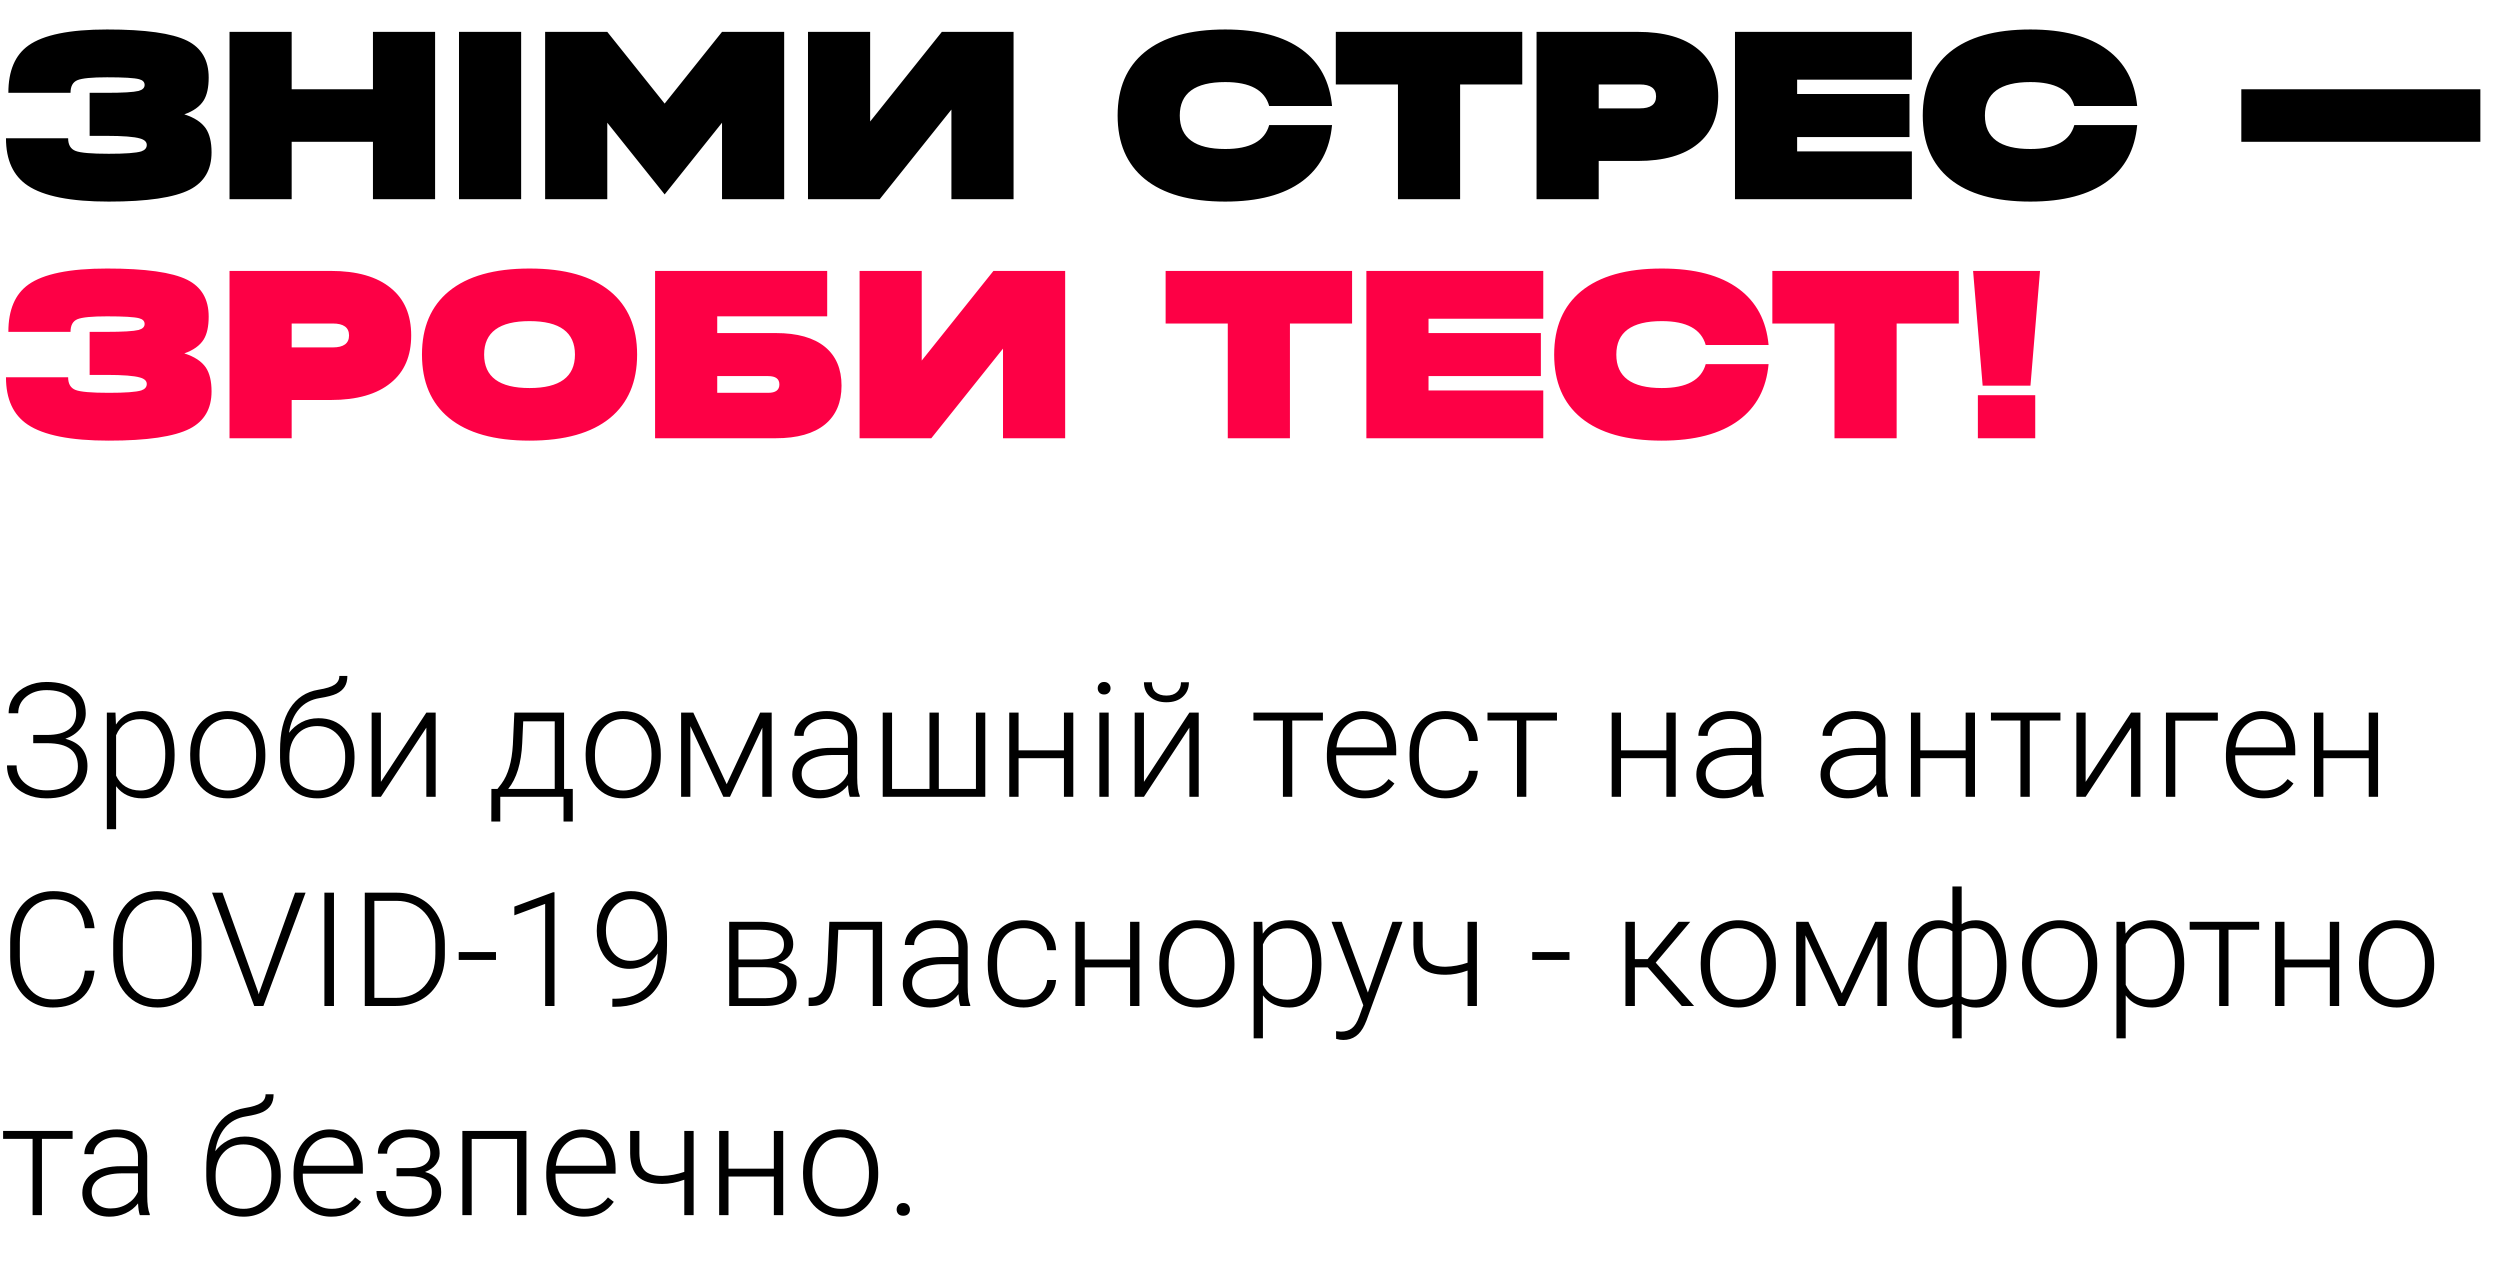 <?xml version="1.0" encoding="UTF-8"?> <svg xmlns="http://www.w3.org/2000/svg" width="251" height="127" viewBox="0 0 251 127" fill="none"> <path d="M18.504 11.48C19.416 11.16 20.064 10.696 20.448 10.088C20.784 9.544 20.952 8.776 20.952 7.784C20.952 6.04 20.232 4.808 18.792 4.088C17.272 3.336 14.592 2.96 10.752 2.96C6.992 2.96 4.36 3.496 2.856 4.568C1.512 5.528 0.84 7.112 0.84 9.32H7.08C7.08 8.664 7.312 8.24 7.776 8.048C8.24 7.856 9.232 7.76 10.752 7.76C12.416 7.76 13.488 7.824 13.968 7.952C14.336 8.048 14.52 8.24 14.52 8.528C14.52 8.816 14.32 9.016 13.92 9.128C13.408 9.256 12.328 9.32 10.68 9.32H9V13.64H10.68C12.344 13.64 13.472 13.728 14.064 13.904C14.512 14.032 14.736 14.248 14.736 14.552C14.736 14.856 14.552 15.072 14.184 15.2C13.656 15.36 12.568 15.44 10.92 15.44C9.176 15.44 8.064 15.344 7.584 15.152C7.088 14.96 6.84 14.536 6.84 13.88H0.6C0.6 16.072 1.328 17.656 2.784 18.632C4.384 19.704 7.096 20.24 10.92 20.24C14.776 20.24 17.488 19.84 19.056 19.04C20.512 18.288 21.24 17.04 21.24 15.296C21.24 14.272 21.048 13.472 20.664 12.896C20.232 12.272 19.512 11.8 18.504 11.48ZM37.444 3.2V8.96H29.284V3.2H23.044V20H29.284V14.24H37.444V20H43.684V3.2H37.444ZM46.083 20H52.323V3.2H46.083V20ZM72.491 3.2L66.731 10.4L60.971 3.2H54.731V20H60.971V12.32L66.731 19.52L72.491 12.32V20H78.731V3.2H72.491ZM94.562 3.2L87.362 12.2V3.2H81.122V20H88.322L95.522 11V20H101.762V3.2H94.562ZM127.425 12.56C126.977 14.16 125.505 14.96 123.009 14.96C119.969 14.96 118.449 13.84 118.449 11.6C118.449 9.36 119.969 8.24 123.009 8.24C125.505 8.24 126.977 9.04 127.425 10.64H133.737C133.513 8.192 132.513 6.312 130.737 5C128.897 3.64 126.321 2.96 123.009 2.96C119.473 2.96 116.777 3.72 114.921 5.24C113.113 6.728 112.209 8.848 112.209 11.6C112.209 14.352 113.113 16.472 114.921 17.96C116.777 19.48 119.473 20.24 123.009 20.24C126.321 20.24 128.897 19.56 130.737 18.2C132.513 16.888 133.513 15.008 133.737 12.56H127.425ZM134.115 3.2V8.48H140.355V20H146.595V8.48H152.835V3.2H134.115ZM160.51 8.48H164.638C165.726 8.48 166.27 8.88 166.27 9.68C166.27 10.48 165.726 10.88 164.638 10.88H160.51V8.48ZM160.51 16.16H164.422C167.062 16.16 169.078 15.584 170.47 14.432C171.83 13.328 172.51 11.744 172.51 9.68C172.51 7.616 171.83 6.032 170.47 4.928C169.078 3.776 167.062 3.2 164.422 3.2H154.27V20H160.51V16.16ZM174.192 3.2V20H191.952V15.2H180.432V13.76H191.712V9.44H180.432V8H191.952V3.2H174.192ZM208.261 12.56C207.813 14.16 206.341 14.96 203.845 14.96C200.805 14.96 199.285 13.84 199.285 11.6C199.285 9.36 200.805 8.24 203.845 8.24C206.341 8.24 207.813 9.04 208.261 10.64H214.573C214.349 8.192 213.349 6.312 211.573 5C209.733 3.64 207.157 2.96 203.845 2.96C200.309 2.96 197.613 3.72 195.757 5.24C193.949 6.728 193.045 8.848 193.045 11.6C193.045 14.352 193.949 16.472 195.757 17.96C197.613 19.48 200.309 20.24 203.845 20.24C207.157 20.24 209.733 19.56 211.573 18.2C213.349 16.888 214.349 15.008 214.573 12.56H208.261ZM225.028 14.24H249.028V8.96H225.028V14.24Z" fill="black"></path> <path d="M18.504 35.48C19.416 35.16 20.064 34.696 20.448 34.088C20.784 33.544 20.952 32.776 20.952 31.784C20.952 30.04 20.232 28.808 18.792 28.088C17.272 27.336 14.592 26.96 10.752 26.96C6.992 26.96 4.36 27.496 2.856 28.568C1.512 29.528 0.84 31.112 0.84 33.32H7.08C7.08 32.664 7.312 32.24 7.776 32.048C8.24 31.856 9.232 31.76 10.752 31.76C12.416 31.76 13.488 31.824 13.968 31.952C14.336 32.048 14.52 32.24 14.52 32.528C14.52 32.816 14.32 33.016 13.92 33.128C13.408 33.256 12.328 33.32 10.68 33.32H9V37.64H10.68C12.344 37.64 13.472 37.728 14.064 37.904C14.512 38.032 14.736 38.248 14.736 38.552C14.736 38.856 14.552 39.072 14.184 39.2C13.656 39.36 12.568 39.44 10.92 39.44C9.176 39.44 8.064 39.344 7.584 39.152C7.088 38.96 6.84 38.536 6.84 37.88H0.6C0.6 40.072 1.328 41.656 2.784 42.632C4.384 43.704 7.096 44.24 10.92 44.24C14.776 44.24 17.488 43.84 19.056 43.04C20.512 42.288 21.24 41.04 21.24 39.296C21.24 38.272 21.048 37.472 20.664 36.896C20.232 36.272 19.512 35.8 18.504 35.48ZM29.284 32.48H33.412C34.5 32.48 35.044 32.88 35.044 33.68C35.044 34.48 34.5 34.88 33.412 34.88H29.284V32.48ZM29.284 40.16H33.196C35.836 40.16 37.852 39.584 39.244 38.432C40.604 37.328 41.284 35.744 41.284 33.68C41.284 31.616 40.604 30.032 39.244 28.928C37.852 27.776 35.836 27.2 33.196 27.2H23.044V44H29.284V40.16ZM53.166 38.96C50.126 38.96 48.606 37.84 48.606 35.6C48.606 33.36 50.126 32.24 53.166 32.24C56.206 32.24 57.726 33.36 57.726 35.6C57.726 37.84 56.206 38.96 53.166 38.96ZM53.166 26.96C49.63 26.96 46.934 27.72 45.078 29.24C43.27 30.728 42.366 32.848 42.366 35.6C42.366 38.352 43.27 40.472 45.078 41.96C46.934 43.48 49.63 44.24 53.166 44.24C56.702 44.24 59.398 43.48 61.254 41.96C63.062 40.472 63.966 38.352 63.966 35.6C63.966 32.848 63.062 30.728 61.254 29.24C59.398 27.72 56.702 26.96 53.166 26.96ZM72.01 39.44V37.76H77.122C77.874 37.76 78.25 38.04 78.25 38.6C78.25 39.16 77.874 39.44 77.122 39.44H72.01ZM72.01 33.44V31.76H83.05V27.2H65.77V44H77.89C80.05 44 81.698 43.536 82.834 42.608C83.938 41.696 84.49 40.4 84.49 38.72C84.49 37.04 83.938 35.744 82.834 34.832C81.698 33.904 80.05 33.44 77.89 33.44H72.01ZM99.742 27.2L92.542 36.2V27.2H86.302V44H93.502L100.702 35V44H106.942V27.2H99.742ZM117.029 27.2V32.48H123.269V44H129.509V32.48H135.749V27.2H117.029ZM137.184 27.2V44H154.944V39.2H143.424V37.76H154.704V33.44H143.424V32H154.944V27.2H137.184ZM171.254 36.56C170.806 38.16 169.334 38.96 166.838 38.96C163.798 38.96 162.278 37.84 162.278 35.6C162.278 33.36 163.798 32.24 166.838 32.24C169.334 32.24 170.806 33.04 171.254 34.64H177.566C177.342 32.192 176.342 30.312 174.566 29C172.726 27.64 170.15 26.96 166.838 26.96C163.302 26.96 160.606 27.72 158.75 29.24C156.942 30.728 156.038 32.848 156.038 35.6C156.038 38.352 156.942 40.472 158.75 41.96C160.606 43.48 163.302 44.24 166.838 44.24C170.15 44.24 172.726 43.56 174.566 42.2C176.342 40.888 177.342 39.008 177.566 36.56H171.254ZM177.943 27.2V32.48H184.183V44H190.423V32.48H196.663V27.2H177.943ZM198.098 27.2L199.058 38.72H203.858L204.818 27.2H198.098ZM198.578 44H204.338V39.68H198.578V44Z" fill="#FD0045"></path> <path d="M7.648 71.594C7.648 70.88 7.391 70.318 6.875 69.906C6.359 69.495 5.625 69.289 4.672 69.289C3.849 69.289 3.169 69.508 2.633 69.945C2.096 70.383 1.828 70.938 1.828 71.609H0.867C0.867 71.005 1.031 70.466 1.359 69.992C1.688 69.513 2.146 69.141 2.734 68.875C3.328 68.604 3.974 68.469 4.672 68.469C5.901 68.469 6.865 68.742 7.562 69.289C8.26 69.836 8.609 70.612 8.609 71.617C8.609 72.195 8.424 72.711 8.055 73.164C7.685 73.617 7.188 73.953 6.562 74.172C8.042 74.568 8.781 75.482 8.781 76.914C8.781 77.898 8.409 78.685 7.664 79.273C6.924 79.862 5.927 80.156 4.672 80.156C3.911 80.156 3.219 80.013 2.594 79.727C1.969 79.435 1.497 79.044 1.18 78.555C0.862 78.06 0.703 77.49 0.703 76.844H1.664C1.664 77.573 1.948 78.174 2.516 78.648C3.083 79.117 3.802 79.352 4.672 79.352C5.656 79.352 6.427 79.135 6.984 78.703C7.542 78.266 7.82 77.68 7.82 76.945C7.82 76.169 7.573 75.591 7.078 75.211C6.583 74.826 5.82 74.628 4.789 74.617H3.336V73.789H4.742C5.69 73.784 6.411 73.599 6.906 73.234C7.401 72.865 7.648 72.318 7.648 71.594ZM17.531 75.859C17.531 77.177 17.24 78.224 16.656 79C16.073 79.771 15.292 80.156 14.312 80.156C13.156 80.156 12.271 79.75 11.656 78.938V83.25H10.727V71.547H11.594L11.641 72.742C12.25 71.841 13.133 71.391 14.289 71.391C15.3 71.391 16.091 71.773 16.664 72.539C17.242 73.305 17.531 74.367 17.531 75.727V75.859ZM16.594 75.695C16.594 74.617 16.372 73.766 15.93 73.141C15.487 72.516 14.87 72.203 14.078 72.203C13.505 72.203 13.013 72.341 12.602 72.617C12.19 72.893 11.875 73.294 11.656 73.82V77.875C11.88 78.359 12.2 78.729 12.617 78.984C13.034 79.24 13.526 79.367 14.094 79.367C14.88 79.367 15.492 79.055 15.93 78.43C16.372 77.799 16.594 76.888 16.594 75.695ZM19.094 75.648C19.094 74.836 19.25 74.104 19.562 73.453C19.88 72.802 20.326 72.297 20.898 71.938C21.477 71.573 22.13 71.391 22.859 71.391C23.984 71.391 24.896 71.787 25.594 72.578C26.292 73.365 26.641 74.409 26.641 75.711V75.906C26.641 76.724 26.482 77.461 26.164 78.117C25.852 78.768 25.409 79.271 24.836 79.625C24.263 79.979 23.609 80.156 22.875 80.156C21.755 80.156 20.844 79.763 20.141 78.977C19.443 78.185 19.094 77.138 19.094 75.836V75.648ZM20.031 75.906C20.031 76.917 20.292 77.747 20.812 78.398C21.338 79.044 22.026 79.367 22.875 79.367C23.719 79.367 24.401 79.044 24.922 78.398C25.448 77.747 25.711 76.891 25.711 75.828V75.648C25.711 75.003 25.591 74.412 25.352 73.875C25.112 73.338 24.776 72.924 24.344 72.633C23.912 72.336 23.417 72.188 22.859 72.188C22.026 72.188 21.346 72.516 20.82 73.172C20.294 73.823 20.031 74.677 20.031 75.734V75.906ZM31.984 72.109C33.057 72.109 33.927 72.461 34.594 73.164C35.26 73.862 35.594 74.789 35.594 75.945V76.148C35.594 76.914 35.44 77.604 35.133 78.219C34.831 78.828 34.393 79.305 33.82 79.648C33.253 79.987 32.599 80.156 31.859 80.156C30.745 80.156 29.841 79.787 29.148 79.047C28.461 78.302 28.117 77.31 28.117 76.07V75.32C28.117 73.57 28.451 72.172 29.117 71.125C29.784 70.078 30.732 69.453 31.961 69.25C32.737 69.125 33.281 68.956 33.594 68.742C33.911 68.529 34.07 68.237 34.07 67.867H34.875C34.875 68.305 34.784 68.667 34.602 68.953C34.419 69.24 34.146 69.471 33.781 69.648C33.417 69.82 32.859 69.966 32.109 70.086C31.25 70.221 30.557 70.588 30.031 71.188C29.51 71.781 29.172 72.578 29.016 73.578C29.349 73.141 29.766 72.787 30.266 72.516C30.771 72.245 31.344 72.109 31.984 72.109ZM29.055 75.953V76.148C29.055 77.102 29.312 77.878 29.828 78.477C30.344 79.07 31.021 79.367 31.859 79.367C32.703 79.367 33.38 79.068 33.891 78.469C34.401 77.865 34.656 77.073 34.656 76.094V75.891C34.656 75.01 34.396 74.292 33.875 73.734C33.359 73.177 32.682 72.898 31.844 72.898C31.005 72.898 30.331 73.182 29.82 73.75C29.31 74.312 29.055 75.047 29.055 75.953ZM42.805 71.547H43.742V80H42.805V73.055L38.242 80H37.312V71.547H38.242V78.5L42.805 71.547ZM49.945 79.211L50.359 78.672C51.016 77.781 51.393 76.479 51.492 74.766L51.641 71.547H56.633V79.211H57.508V82.484H56.578V80H50.227V82.484H49.328L49.336 79.211H49.945ZM51.023 79.211H55.695V72.422H52.531L52.43 74.617C52.336 76.633 51.867 78.164 51.023 79.211ZM58.797 75.648C58.797 74.836 58.953 74.104 59.266 73.453C59.583 72.802 60.029 72.297 60.602 71.938C61.18 71.573 61.833 71.391 62.562 71.391C63.688 71.391 64.599 71.787 65.297 72.578C65.995 73.365 66.344 74.409 66.344 75.711V75.906C66.344 76.724 66.185 77.461 65.867 78.117C65.555 78.768 65.112 79.271 64.539 79.625C63.966 79.979 63.312 80.156 62.578 80.156C61.458 80.156 60.547 79.763 59.844 78.977C59.146 78.185 58.797 77.138 58.797 75.836V75.648ZM59.734 75.906C59.734 76.917 59.995 77.747 60.516 78.398C61.042 79.044 61.729 79.367 62.578 79.367C63.422 79.367 64.104 79.044 64.625 78.398C65.151 77.747 65.414 76.891 65.414 75.828V75.648C65.414 75.003 65.294 74.412 65.055 73.875C64.815 73.338 64.479 72.924 64.047 72.633C63.615 72.336 63.12 72.188 62.562 72.188C61.729 72.188 61.05 72.516 60.523 73.172C59.997 73.823 59.734 74.677 59.734 75.734V75.906ZM72.961 78.734L76.32 71.547H77.477V80H76.539V73.062L73.289 80H72.625L69.312 72.906V80H68.383V71.547H69.609L72.961 78.734ZM85.32 80C85.227 79.734 85.167 79.341 85.141 78.82C84.812 79.247 84.393 79.578 83.883 79.812C83.378 80.042 82.841 80.156 82.273 80.156C81.461 80.156 80.802 79.93 80.297 79.477C79.797 79.023 79.547 78.451 79.547 77.758C79.547 76.935 79.888 76.284 80.57 75.805C81.258 75.326 82.213 75.086 83.438 75.086H85.133V74.125C85.133 73.521 84.945 73.047 84.57 72.703C84.201 72.354 83.659 72.18 82.945 72.18C82.294 72.18 81.755 72.346 81.328 72.68C80.901 73.013 80.688 73.414 80.688 73.883L79.75 73.875C79.75 73.203 80.062 72.622 80.688 72.133C81.312 71.638 82.081 71.391 82.992 71.391C83.935 71.391 84.677 71.628 85.219 72.102C85.766 72.57 86.047 73.227 86.062 74.07V78.07C86.062 78.888 86.148 79.5 86.32 79.906V80H85.32ZM82.383 79.328C83.008 79.328 83.565 79.177 84.055 78.875C84.549 78.573 84.909 78.169 85.133 77.664V75.805H83.461C82.529 75.815 81.799 75.987 81.273 76.32C80.747 76.648 80.484 77.102 80.484 77.68C80.484 78.154 80.659 78.547 81.008 78.859C81.362 79.172 81.82 79.328 82.383 79.328ZM89.562 71.547V79.211H93.32V71.547H94.258V79.211H97.984V71.547H98.922V80H88.625V71.547H89.562ZM107.758 80H106.82V76.125H102.266V80H101.328V71.547H102.266V75.336H106.82V71.547H107.758V80ZM111.312 80H110.375V71.547H111.312V80ZM110.211 69.102C110.211 68.924 110.268 68.776 110.383 68.656C110.497 68.531 110.654 68.469 110.852 68.469C111.049 68.469 111.206 68.531 111.32 68.656C111.44 68.776 111.5 68.924 111.5 69.102C111.5 69.279 111.44 69.427 111.32 69.547C111.206 69.667 111.049 69.727 110.852 69.727C110.654 69.727 110.497 69.667 110.383 69.547C110.268 69.427 110.211 69.279 110.211 69.102ZM119.414 71.547H120.352V80H119.414V73.055L114.852 80H113.922V71.547H114.852V78.5L119.414 71.547ZM119.367 68.5C119.367 69.099 119.161 69.583 118.75 69.953C118.344 70.323 117.797 70.508 117.109 70.508C116.432 70.508 115.885 70.326 115.469 69.961C115.057 69.591 114.852 69.104 114.852 68.5H115.648C115.648 68.932 115.776 69.263 116.031 69.492C116.292 69.721 116.651 69.836 117.109 69.836C117.568 69.836 117.924 69.716 118.18 69.477C118.44 69.237 118.57 68.912 118.57 68.5H119.367ZM132.82 72.344H129.742V80H128.805V72.344H125.844V71.547H132.82V72.344ZM137.008 80.156C136.289 80.156 135.638 79.979 135.055 79.625C134.477 79.271 134.026 78.779 133.703 78.148C133.38 77.513 133.219 76.802 133.219 76.016V75.68C133.219 74.867 133.375 74.135 133.688 73.484C134.005 72.833 134.445 72.323 135.008 71.953C135.57 71.578 136.18 71.391 136.836 71.391C137.862 71.391 138.674 71.742 139.273 72.445C139.878 73.143 140.18 74.099 140.18 75.312V75.836H134.148V76.016C134.148 76.974 134.422 77.773 134.969 78.414C135.521 79.049 136.214 79.367 137.047 79.367C137.547 79.367 137.987 79.276 138.367 79.094C138.753 78.912 139.102 78.62 139.414 78.219L140 78.664C139.312 79.659 138.315 80.156 137.008 80.156ZM136.836 72.188C136.133 72.188 135.539 72.445 135.055 72.961C134.576 73.477 134.284 74.169 134.18 75.039H139.25V74.938C139.224 74.125 138.992 73.463 138.555 72.953C138.117 72.443 137.544 72.188 136.836 72.188ZM145.125 79.367C145.776 79.367 146.32 79.185 146.758 78.82C147.201 78.451 147.44 77.974 147.477 77.391H148.375C148.349 77.906 148.188 78.378 147.891 78.805C147.594 79.227 147.198 79.557 146.703 79.797C146.214 80.037 145.688 80.156 145.125 80.156C144.016 80.156 143.135 79.771 142.484 79C141.839 78.229 141.516 77.193 141.516 75.891V75.609C141.516 74.776 141.661 74.039 141.953 73.398C142.245 72.758 142.661 72.263 143.203 71.914C143.75 71.565 144.388 71.391 145.117 71.391C146.044 71.391 146.807 71.667 147.406 72.219C148.01 72.771 148.333 73.497 148.375 74.398H147.477C147.435 73.737 147.195 73.203 146.758 72.797C146.326 72.391 145.779 72.188 145.117 72.188C144.273 72.188 143.617 72.492 143.148 73.102C142.685 73.711 142.453 74.565 142.453 75.664V75.938C142.453 77.016 142.685 77.857 143.148 78.461C143.617 79.065 144.276 79.367 145.125 79.367ZM156.32 72.344H153.242V80H152.305V72.344H149.344V71.547H156.32V72.344ZM168.242 80H167.305V76.125H162.75V80H161.812V71.547H162.75V75.336H167.305V71.547H168.242V80ZM176.086 80C175.992 79.734 175.932 79.341 175.906 78.82C175.578 79.247 175.159 79.578 174.648 79.812C174.143 80.042 173.607 80.156 173.039 80.156C172.227 80.156 171.568 79.93 171.062 79.477C170.562 79.023 170.312 78.451 170.312 77.758C170.312 76.935 170.654 76.284 171.336 75.805C172.023 75.326 172.979 75.086 174.203 75.086H175.898V74.125C175.898 73.521 175.711 73.047 175.336 72.703C174.966 72.354 174.424 72.18 173.711 72.18C173.06 72.18 172.521 72.346 172.094 72.68C171.667 73.013 171.453 73.414 171.453 73.883L170.516 73.875C170.516 73.203 170.828 72.622 171.453 72.133C172.078 71.638 172.846 71.391 173.758 71.391C174.701 71.391 175.443 71.628 175.984 72.102C176.531 72.57 176.812 73.227 176.828 74.07V78.07C176.828 78.888 176.914 79.5 177.086 79.906V80H176.086ZM173.148 79.328C173.773 79.328 174.331 79.177 174.82 78.875C175.315 78.573 175.674 78.169 175.898 77.664V75.805H174.227C173.294 75.815 172.565 75.987 172.039 76.32C171.513 76.648 171.25 77.102 171.25 77.68C171.25 78.154 171.424 78.547 171.773 78.859C172.128 79.172 172.586 79.328 173.148 79.328ZM188.555 80C188.461 79.734 188.401 79.341 188.375 78.82C188.047 79.247 187.628 79.578 187.117 79.812C186.612 80.042 186.076 80.156 185.508 80.156C184.695 80.156 184.036 79.93 183.531 79.477C183.031 79.023 182.781 78.451 182.781 77.758C182.781 76.935 183.122 76.284 183.805 75.805C184.492 75.326 185.448 75.086 186.672 75.086H188.367V74.125C188.367 73.521 188.18 73.047 187.805 72.703C187.435 72.354 186.893 72.18 186.18 72.18C185.529 72.18 184.99 72.346 184.562 72.68C184.135 73.013 183.922 73.414 183.922 73.883L182.984 73.875C182.984 73.203 183.297 72.622 183.922 72.133C184.547 71.638 185.315 71.391 186.227 71.391C187.169 71.391 187.911 71.628 188.453 72.102C189 72.57 189.281 73.227 189.297 74.07V78.07C189.297 78.888 189.383 79.5 189.555 79.906V80H188.555ZM185.617 79.328C186.242 79.328 186.799 79.177 187.289 78.875C187.784 78.573 188.143 78.169 188.367 77.664V75.805H186.695C185.763 75.815 185.034 75.987 184.508 76.32C183.982 76.648 183.719 77.102 183.719 77.68C183.719 78.154 183.893 78.547 184.242 78.859C184.596 79.172 185.055 79.328 185.617 79.328ZM198.289 80H197.352V76.125H192.797V80H191.859V71.547H192.797V75.336H197.352V71.547H198.289V80ZM206.867 72.344H203.789V80H202.852V72.344H199.891V71.547H206.867V72.344ZM213.961 71.547H214.898V80H213.961V73.055L209.398 80H208.469V71.547H209.398V78.5L213.961 71.547ZM222.672 72.352H218.398V80H217.461V71.547H222.672V72.352ZM227.273 80.156C226.555 80.156 225.904 79.979 225.32 79.625C224.742 79.271 224.292 78.779 223.969 78.148C223.646 77.513 223.484 76.802 223.484 76.016V75.68C223.484 74.867 223.641 74.135 223.953 73.484C224.271 72.833 224.711 72.323 225.273 71.953C225.836 71.578 226.445 71.391 227.102 71.391C228.128 71.391 228.94 71.742 229.539 72.445C230.143 73.143 230.445 74.099 230.445 75.312V75.836H224.414V76.016C224.414 76.974 224.688 77.773 225.234 78.414C225.786 79.049 226.479 79.367 227.312 79.367C227.812 79.367 228.253 79.276 228.633 79.094C229.018 78.912 229.367 78.62 229.68 78.219L230.266 78.664C229.578 79.659 228.581 80.156 227.273 80.156ZM227.102 72.188C226.398 72.188 225.805 72.445 225.32 72.961C224.841 73.477 224.549 74.169 224.445 75.039H229.516V74.938C229.49 74.125 229.258 73.463 228.82 72.953C228.383 72.443 227.81 72.188 227.102 72.188ZM238.758 80H237.82V76.125H233.266V80H232.328V71.547H233.266V75.336H237.82V71.547H238.758V80ZM9.492 97.453C9.362 98.651 8.932 99.568 8.203 100.203C7.479 100.839 6.513 101.156 5.305 101.156C4.461 101.156 3.714 100.945 3.062 100.523C2.417 100.102 1.917 99.505 1.562 98.734C1.208 97.958 1.029 97.073 1.023 96.078V94.602C1.023 93.591 1.201 92.695 1.555 91.914C1.909 91.133 2.417 90.531 3.078 90.109C3.745 89.682 4.51 89.469 5.375 89.469C6.594 89.469 7.555 89.799 8.258 90.461C8.966 91.117 9.378 92.026 9.492 93.188H8.523C8.284 91.255 7.234 90.289 5.375 90.289C4.344 90.289 3.521 90.674 2.906 91.445C2.297 92.216 1.992 93.281 1.992 94.641V96.031C1.992 97.344 2.289 98.391 2.883 99.172C3.482 99.953 4.289 100.344 5.305 100.344C6.31 100.344 7.068 100.104 7.578 99.625C8.089 99.141 8.404 98.417 8.523 97.453H9.492ZM20.234 95.93C20.234 96.977 20.052 97.896 19.688 98.688C19.328 99.479 18.812 100.089 18.141 100.516C17.469 100.943 16.693 101.156 15.812 101.156C14.484 101.156 13.412 100.682 12.594 99.734C11.776 98.781 11.367 97.497 11.367 95.883V94.711C11.367 93.674 11.55 92.758 11.914 91.961C12.284 91.159 12.805 90.544 13.477 90.117C14.148 89.685 14.922 89.469 15.797 89.469C16.672 89.469 17.443 89.68 18.109 90.102C18.781 90.523 19.299 91.12 19.664 91.891C20.029 92.662 20.219 93.555 20.234 94.57V95.93ZM19.273 94.695C19.273 93.326 18.963 92.253 18.344 91.477C17.724 90.701 16.875 90.312 15.797 90.312C14.74 90.312 13.896 90.703 13.266 91.484C12.641 92.26 12.328 93.346 12.328 94.742V95.93C12.328 97.279 12.641 98.349 13.266 99.141C13.891 99.927 14.74 100.32 15.812 100.32C16.901 100.32 17.75 99.932 18.359 99.156C18.969 98.375 19.273 97.289 19.273 95.898V94.695ZM25.914 99.594L25.977 99.836L26.047 99.594L29.625 89.625H30.68L26.445 101H25.523L21.289 89.625H22.336L25.914 99.594ZM33.531 101H32.57V89.625H33.531V101ZM36.625 101V89.625H39.805C40.737 89.625 41.573 89.838 42.312 90.266C43.052 90.688 43.628 91.294 44.039 92.086C44.456 92.878 44.664 93.779 44.664 94.789V95.836C44.664 96.852 44.458 97.753 44.047 98.539C43.635 99.326 43.055 99.932 42.305 100.359C41.56 100.786 40.703 101 39.734 101H36.625ZM37.586 90.445V100.188H39.742C40.94 100.188 41.901 99.792 42.625 99C43.349 98.203 43.711 97.128 43.711 95.773V94.773C43.711 93.466 43.354 92.419 42.641 91.633C41.927 90.846 40.987 90.451 39.82 90.445H37.586ZM49.797 96.375H46.055V95.586H49.797V96.375ZM55.672 101H54.734V90.75L51.641 91.898V91.023L55.516 89.586H55.672V101ZM66.031 95.734C65.698 96.224 65.284 96.604 64.789 96.875C64.294 97.141 63.758 97.273 63.18 97.273C62.534 97.273 61.964 97.107 61.469 96.773C60.974 96.44 60.591 95.979 60.32 95.391C60.05 94.802 59.914 94.159 59.914 93.461C59.914 92.711 60.057 92.029 60.344 91.414C60.635 90.799 61.039 90.323 61.555 89.984C62.075 89.641 62.675 89.469 63.352 89.469C64.492 89.469 65.38 89.87 66.016 90.672C66.651 91.469 66.969 92.602 66.969 94.07V94.914C66.969 96.966 66.531 98.508 65.656 99.539C64.781 100.57 63.445 101.086 61.648 101.086H61.477L61.484 100.273H61.812C63.172 100.253 64.206 99.867 64.914 99.117C65.622 98.367 65.995 97.24 66.031 95.734ZM63.297 96.469C63.922 96.469 64.482 96.284 64.977 95.914C65.477 95.539 65.831 95.055 66.039 94.461V93.922C66.039 92.766 65.797 91.87 65.312 91.234C64.833 90.594 64.185 90.273 63.367 90.273C62.628 90.273 62.021 90.573 61.547 91.172C61.073 91.766 60.836 92.516 60.836 93.422C60.836 94.292 61.062 95.018 61.516 95.602C61.974 96.18 62.568 96.469 63.297 96.469ZM73.211 101V92.547H76.312C77.385 92.547 78.208 92.74 78.781 93.125C79.354 93.505 79.641 94.065 79.641 94.805C79.641 95.227 79.513 95.604 79.258 95.938C79.003 96.266 78.63 96.505 78.141 96.656C78.693 96.76 79.135 96.997 79.469 97.367C79.807 97.737 79.977 98.167 79.977 98.656C79.977 99.401 79.701 99.979 79.148 100.391C78.602 100.797 77.826 101 76.82 101H73.211ZM74.141 97.109V100.219H76.852C77.555 100.219 78.096 100.083 78.477 99.812C78.857 99.542 79.047 99.151 79.047 98.641C79.047 98.172 78.857 97.799 78.477 97.523C78.096 97.247 77.555 97.109 76.852 97.109H74.141ZM74.141 96.328H76.508C77.977 96.307 78.711 95.807 78.711 94.828C78.711 94.312 78.508 93.938 78.102 93.703C77.701 93.463 77.104 93.344 76.312 93.344H74.141V96.328ZM88.562 92.547V101H87.625V93.352H84.164L84.016 96.516C83.953 97.688 83.836 98.583 83.664 99.203C83.492 99.818 83.237 100.271 82.898 100.562C82.56 100.854 82.109 101 81.547 101H81.188V100.172L81.477 100.156C82.013 100.146 82.398 99.885 82.633 99.375C82.867 98.865 83.021 97.953 83.094 96.641L83.266 92.547H88.562ZM96.414 101C96.32 100.734 96.26 100.341 96.234 99.82C95.906 100.247 95.487 100.578 94.977 100.812C94.471 101.042 93.935 101.156 93.367 101.156C92.555 101.156 91.896 100.93 91.391 100.477C90.891 100.023 90.641 99.451 90.641 98.758C90.641 97.935 90.982 97.284 91.664 96.805C92.352 96.326 93.307 96.086 94.531 96.086H96.227V95.125C96.227 94.521 96.039 94.047 95.664 93.703C95.294 93.354 94.753 93.18 94.039 93.18C93.388 93.18 92.849 93.346 92.422 93.68C91.995 94.013 91.781 94.414 91.781 94.883L90.844 94.875C90.844 94.203 91.156 93.622 91.781 93.133C92.406 92.638 93.174 92.391 94.086 92.391C95.029 92.391 95.771 92.628 96.312 93.102C96.859 93.57 97.141 94.227 97.156 95.07V99.07C97.156 99.888 97.242 100.5 97.414 100.906V101H96.414ZM93.477 100.328C94.102 100.328 94.659 100.177 95.148 99.875C95.643 99.573 96.003 99.169 96.227 98.664V96.805H94.555C93.622 96.815 92.893 96.987 92.367 97.32C91.841 97.648 91.578 98.102 91.578 98.68C91.578 99.154 91.753 99.547 92.102 99.859C92.456 100.172 92.914 100.328 93.477 100.328ZM102.781 100.367C103.432 100.367 103.977 100.185 104.414 99.82C104.857 99.451 105.096 98.974 105.133 98.391H106.031C106.005 98.906 105.844 99.378 105.547 99.805C105.25 100.227 104.854 100.557 104.359 100.797C103.87 101.036 103.344 101.156 102.781 101.156C101.672 101.156 100.792 100.771 100.141 100C99.495 99.229 99.172 98.193 99.172 96.891V96.609C99.172 95.776 99.318 95.039 99.609 94.398C99.901 93.758 100.318 93.263 100.859 92.914C101.406 92.565 102.044 92.391 102.773 92.391C103.701 92.391 104.464 92.667 105.062 93.219C105.667 93.771 105.99 94.497 106.031 95.398H105.133C105.091 94.737 104.852 94.203 104.414 93.797C103.982 93.391 103.435 93.188 102.773 93.188C101.93 93.188 101.273 93.492 100.805 94.102C100.341 94.711 100.109 95.565 100.109 96.664V96.938C100.109 98.016 100.341 98.857 100.805 99.461C101.273 100.065 101.932 100.367 102.781 100.367ZM114.398 101H113.461V97.125H108.906V101H107.969V92.547H108.906V96.336H113.461V92.547H114.398V101ZM116.391 96.648C116.391 95.836 116.547 95.104 116.859 94.453C117.177 93.802 117.622 93.297 118.195 92.938C118.773 92.573 119.427 92.391 120.156 92.391C121.281 92.391 122.193 92.787 122.891 93.578C123.589 94.365 123.938 95.409 123.938 96.711V96.906C123.938 97.724 123.779 98.461 123.461 99.117C123.148 99.768 122.706 100.271 122.133 100.625C121.56 100.979 120.906 101.156 120.172 101.156C119.052 101.156 118.141 100.763 117.438 99.977C116.74 99.185 116.391 98.138 116.391 96.836V96.648ZM117.328 96.906C117.328 97.917 117.589 98.747 118.109 99.398C118.635 100.044 119.323 100.367 120.172 100.367C121.016 100.367 121.698 100.044 122.219 99.398C122.745 98.747 123.008 97.891 123.008 96.828V96.648C123.008 96.003 122.888 95.412 122.648 94.875C122.409 94.338 122.073 93.924 121.641 93.633C121.208 93.336 120.714 93.188 120.156 93.188C119.323 93.188 118.643 93.516 118.117 94.172C117.591 94.823 117.328 95.677 117.328 96.734V96.906ZM132.672 96.859C132.672 98.177 132.38 99.224 131.797 100C131.214 100.771 130.432 101.156 129.453 101.156C128.297 101.156 127.411 100.75 126.797 99.938V104.25H125.867V92.547H126.734L126.781 93.742C127.391 92.841 128.273 92.391 129.43 92.391C130.44 92.391 131.232 92.773 131.805 93.539C132.383 94.305 132.672 95.367 132.672 96.727V96.859ZM131.734 96.695C131.734 95.617 131.513 94.766 131.07 94.141C130.628 93.516 130.01 93.203 129.219 93.203C128.646 93.203 128.154 93.341 127.742 93.617C127.331 93.893 127.016 94.294 126.797 94.82V98.875C127.021 99.359 127.341 99.729 127.758 99.984C128.174 100.24 128.667 100.367 129.234 100.367C130.021 100.367 130.633 100.055 131.07 99.43C131.513 98.799 131.734 97.888 131.734 96.695ZM137.336 99.656L139.805 92.547H140.812L137.203 102.438L137.016 102.875C136.552 103.901 135.836 104.414 134.867 104.414C134.643 104.414 134.404 104.378 134.148 104.305L134.141 103.531L134.625 103.578C135.083 103.578 135.453 103.464 135.734 103.234C136.021 103.01 136.263 102.622 136.461 102.07L136.875 100.93L133.688 92.547H134.711L137.336 99.656ZM148.281 101H147.344V97.445C146.573 97.727 145.836 97.867 145.133 97.867C144.013 97.867 143.201 97.622 142.695 97.133C142.19 96.638 141.927 95.87 141.906 94.828V92.547H142.836V94.781C142.846 95.588 143.023 96.172 143.367 96.531C143.716 96.885 144.305 97.062 145.133 97.062C145.888 97.042 146.625 96.906 147.344 96.656V92.547H148.281V101ZM157.578 96.375H153.836V95.586H157.578V96.375ZM165.438 97.125H164.141V101H163.195V92.547H164.141V96.297H165.422L168.523 92.547H169.703L166.234 96.648L170.086 101H168.852L165.438 97.125ZM170.75 96.648C170.75 95.836 170.906 95.104 171.219 94.453C171.536 93.802 171.982 93.297 172.555 92.938C173.133 92.573 173.786 92.391 174.516 92.391C175.641 92.391 176.552 92.787 177.25 93.578C177.948 94.365 178.297 95.409 178.297 96.711V96.906C178.297 97.724 178.138 98.461 177.82 99.117C177.508 99.768 177.065 100.271 176.492 100.625C175.919 100.979 175.266 101.156 174.531 101.156C173.411 101.156 172.5 100.763 171.797 99.977C171.099 99.185 170.75 98.138 170.75 96.836V96.648ZM171.688 96.906C171.688 97.917 171.948 98.747 172.469 99.398C172.995 100.044 173.682 100.367 174.531 100.367C175.375 100.367 176.057 100.044 176.578 99.398C177.104 98.747 177.367 97.891 177.367 96.828V96.648C177.367 96.003 177.247 95.412 177.008 94.875C176.768 94.338 176.432 93.924 176 93.633C175.568 93.336 175.073 93.188 174.516 93.188C173.682 93.188 173.003 93.516 172.477 94.172C171.951 94.823 171.688 95.677 171.688 96.734V96.906ZM184.914 99.734L188.273 92.547H189.43V101H188.492V94.062L185.242 101H184.578L181.266 93.906V101H180.336V92.547H181.562L184.914 99.734ZM191.586 96.844C191.586 95.469 191.854 94.383 192.391 93.586C192.932 92.789 193.68 92.391 194.633 92.391C195.18 92.391 195.643 92.513 196.023 92.758V89H196.953V92.789C197.339 92.523 197.818 92.391 198.391 92.391C199.292 92.391 200.013 92.753 200.555 93.477C201.096 94.201 201.391 95.208 201.438 96.5L201.445 97.008C201.445 98.294 201.174 99.31 200.633 100.055C200.091 100.794 199.349 101.164 198.406 101.164C197.844 101.164 197.359 101.042 196.953 100.797V104.25H196.023V100.805C195.622 101.044 195.154 101.164 194.617 101.164C193.727 101.164 193.013 100.828 192.477 100.156C191.94 99.479 191.646 98.544 191.594 97.352L191.586 96.844ZM200.516 96.844C200.516 95.708 200.31 94.815 199.898 94.164C199.492 93.513 198.922 93.188 198.188 93.188C197.656 93.188 197.245 93.302 196.953 93.531V100.07C197.281 100.273 197.698 100.375 198.203 100.375C198.932 100.375 199.5 100.083 199.906 99.5C200.312 98.912 200.516 98.026 200.516 96.844ZM192.523 97.008C192.523 98.07 192.719 98.898 193.109 99.492C193.5 100.081 194.062 100.375 194.797 100.375C195.286 100.375 195.695 100.268 196.023 100.055V93.508C195.721 93.294 195.318 93.188 194.812 93.188C194.083 93.188 193.518 93.513 193.117 94.164C192.721 94.81 192.523 95.758 192.523 97.008ZM203.016 96.648C203.016 95.836 203.172 95.104 203.484 94.453C203.802 93.802 204.247 93.297 204.82 92.938C205.398 92.573 206.052 92.391 206.781 92.391C207.906 92.391 208.818 92.787 209.516 93.578C210.214 94.365 210.562 95.409 210.562 96.711V96.906C210.562 97.724 210.404 98.461 210.086 99.117C209.773 99.768 209.331 100.271 208.758 100.625C208.185 100.979 207.531 101.156 206.797 101.156C205.677 101.156 204.766 100.763 204.062 99.977C203.365 99.185 203.016 98.138 203.016 96.836V96.648ZM203.953 96.906C203.953 97.917 204.214 98.747 204.734 99.398C205.26 100.044 205.948 100.367 206.797 100.367C207.641 100.367 208.323 100.044 208.844 99.398C209.37 98.747 209.633 97.891 209.633 96.828V96.648C209.633 96.003 209.513 95.412 209.273 94.875C209.034 94.338 208.698 93.924 208.266 93.633C207.833 93.336 207.339 93.188 206.781 93.188C205.948 93.188 205.268 93.516 204.742 94.172C204.216 94.823 203.953 95.677 203.953 96.734V96.906ZM219.297 96.859C219.297 98.177 219.005 99.224 218.422 100C217.839 100.771 217.057 101.156 216.078 101.156C214.922 101.156 214.036 100.75 213.422 99.938V104.25H212.492V92.547H213.359L213.406 93.742C214.016 92.841 214.898 92.391 216.055 92.391C217.065 92.391 217.857 92.773 218.43 93.539C219.008 94.305 219.297 95.367 219.297 96.727V96.859ZM218.359 96.695C218.359 95.617 218.138 94.766 217.695 94.141C217.253 93.516 216.635 93.203 215.844 93.203C215.271 93.203 214.779 93.341 214.367 93.617C213.956 93.893 213.641 94.294 213.422 94.82V98.875C213.646 99.359 213.966 99.729 214.383 99.984C214.799 100.24 215.292 100.367 215.859 100.367C216.646 100.367 217.258 100.055 217.695 99.43C218.138 98.799 218.359 97.888 218.359 96.695ZM226.82 93.344H223.742V101H222.805V93.344H219.844V92.547H226.82V93.344ZM234.852 101H233.914V97.125H229.359V101H228.422V92.547H229.359V96.336H233.914V92.547H234.852V101ZM236.844 96.648C236.844 95.836 237 95.104 237.312 94.453C237.63 93.802 238.076 93.297 238.648 92.938C239.227 92.573 239.88 92.391 240.609 92.391C241.734 92.391 242.646 92.787 243.344 93.578C244.042 94.365 244.391 95.409 244.391 96.711V96.906C244.391 97.724 244.232 98.461 243.914 99.117C243.602 99.768 243.159 100.271 242.586 100.625C242.013 100.979 241.359 101.156 240.625 101.156C239.505 101.156 238.594 100.763 237.891 99.977C237.193 99.185 236.844 98.138 236.844 96.836V96.648ZM237.781 96.906C237.781 97.917 238.042 98.747 238.562 99.398C239.089 100.044 239.776 100.367 240.625 100.367C241.469 100.367 242.151 100.044 242.672 99.398C243.198 98.747 243.461 97.891 243.461 96.828V96.648C243.461 96.003 243.341 95.412 243.102 94.875C242.862 94.338 242.526 93.924 242.094 93.633C241.661 93.336 241.167 93.188 240.609 93.188C239.776 93.188 239.096 93.516 238.57 94.172C238.044 94.823 237.781 95.677 237.781 96.734V96.906ZM7.289 114.344H4.211V122H3.273V114.344H0.312V113.547H7.289V114.344ZM14.039 122C13.945 121.734 13.885 121.341 13.859 120.82C13.531 121.247 13.112 121.578 12.602 121.812C12.096 122.042 11.56 122.156 10.992 122.156C10.18 122.156 9.521 121.93 9.016 121.477C8.516 121.023 8.266 120.451 8.266 119.758C8.266 118.935 8.607 118.284 9.289 117.805C9.977 117.326 10.932 117.086 12.156 117.086H13.852V116.125C13.852 115.521 13.664 115.047 13.289 114.703C12.919 114.354 12.378 114.18 11.664 114.18C11.013 114.18 10.474 114.346 10.047 114.68C9.62 115.013 9.406 115.414 9.406 115.883L8.469 115.875C8.469 115.203 8.781 114.622 9.406 114.133C10.031 113.638 10.8 113.391 11.711 113.391C12.654 113.391 13.396 113.628 13.938 114.102C14.484 114.57 14.766 115.227 14.781 116.07V120.07C14.781 120.888 14.867 121.5 15.039 121.906V122H14.039ZM11.102 121.328C11.727 121.328 12.284 121.177 12.773 120.875C13.268 120.573 13.628 120.169 13.852 119.664V117.805H12.18C11.247 117.815 10.518 117.987 9.992 118.32C9.466 118.648 9.203 119.102 9.203 119.68C9.203 120.154 9.378 120.547 9.727 120.859C10.081 121.172 10.539 121.328 11.102 121.328ZM24.578 114.109C25.651 114.109 26.521 114.461 27.188 115.164C27.854 115.862 28.188 116.789 28.188 117.945V118.148C28.188 118.914 28.034 119.604 27.727 120.219C27.424 120.828 26.987 121.305 26.414 121.648C25.846 121.987 25.193 122.156 24.453 122.156C23.338 122.156 22.435 121.786 21.742 121.047C21.055 120.302 20.711 119.31 20.711 118.07V117.32C20.711 115.57 21.044 114.172 21.711 113.125C22.378 112.078 23.326 111.453 24.555 111.25C25.331 111.125 25.875 110.956 26.188 110.742C26.505 110.529 26.664 110.237 26.664 109.867H27.469C27.469 110.305 27.378 110.667 27.195 110.953C27.013 111.24 26.74 111.471 26.375 111.648C26.01 111.82 25.453 111.966 24.703 112.086C23.844 112.221 23.151 112.589 22.625 113.188C22.104 113.781 21.766 114.578 21.609 115.578C21.943 115.141 22.359 114.786 22.859 114.516C23.365 114.245 23.938 114.109 24.578 114.109ZM21.648 117.953V118.148C21.648 119.102 21.906 119.878 22.422 120.477C22.938 121.07 23.615 121.367 24.453 121.367C25.297 121.367 25.974 121.068 26.484 120.469C26.995 119.865 27.25 119.073 27.25 118.094V117.891C27.25 117.01 26.99 116.292 26.469 115.734C25.953 115.177 25.276 114.898 24.438 114.898C23.599 114.898 22.924 115.182 22.414 115.75C21.904 116.312 21.648 117.047 21.648 117.953ZM33.258 122.156C32.539 122.156 31.888 121.979 31.305 121.625C30.727 121.271 30.276 120.779 29.953 120.148C29.63 119.513 29.469 118.802 29.469 118.016V117.68C29.469 116.867 29.625 116.135 29.938 115.484C30.255 114.833 30.695 114.323 31.258 113.953C31.82 113.578 32.43 113.391 33.086 113.391C34.112 113.391 34.925 113.742 35.523 114.445C36.128 115.143 36.43 116.099 36.43 117.312V117.836H30.398V118.016C30.398 118.974 30.672 119.773 31.219 120.414C31.771 121.049 32.464 121.367 33.297 121.367C33.797 121.367 34.237 121.276 34.617 121.094C35.003 120.911 35.352 120.62 35.664 120.219L36.25 120.664C35.562 121.659 34.565 122.156 33.258 122.156ZM33.086 114.188C32.383 114.188 31.789 114.445 31.305 114.961C30.826 115.477 30.534 116.169 30.43 117.039H35.5V116.938C35.474 116.125 35.242 115.464 34.805 114.953C34.367 114.443 33.794 114.188 33.086 114.188ZM43.203 115.781C43.203 115.271 43.013 114.878 42.633 114.602C42.253 114.326 41.729 114.188 41.062 114.188C40.458 114.188 39.94 114.344 39.508 114.656C39.081 114.964 38.867 115.354 38.867 115.828H37.938C37.938 115.125 38.237 114.544 38.836 114.086C39.44 113.628 40.182 113.398 41.062 113.398C42.031 113.398 42.786 113.607 43.328 114.023C43.87 114.44 44.141 115.031 44.141 115.797C44.141 116.203 44.016 116.57 43.766 116.898C43.516 117.227 43.151 117.482 42.672 117.664C43.755 117.961 44.297 118.633 44.297 119.68C44.297 120.44 44.003 121.042 43.414 121.484C42.825 121.927 42.044 122.148 41.07 122.148C40.128 122.148 39.346 121.911 38.727 121.438C38.107 120.964 37.797 120.344 37.797 119.578H38.734C38.734 120.089 38.958 120.516 39.406 120.859C39.859 121.198 40.414 121.367 41.07 121.367C41.784 121.367 42.341 121.219 42.742 120.922C43.148 120.62 43.352 120.211 43.352 119.695C43.352 119.128 43.167 118.719 42.797 118.469C42.427 118.219 41.862 118.094 41.102 118.094H39.812V117.281H41.258C42.555 117.25 43.203 116.75 43.203 115.781ZM52.852 122H51.914V114.352H47.359V122H46.422V113.547H52.852V122ZM58.633 122.156C57.914 122.156 57.263 121.979 56.68 121.625C56.102 121.271 55.651 120.779 55.328 120.148C55.005 119.513 54.844 118.802 54.844 118.016V117.68C54.844 116.867 55 116.135 55.312 115.484C55.63 114.833 56.07 114.323 56.633 113.953C57.195 113.578 57.805 113.391 58.461 113.391C59.487 113.391 60.3 113.742 60.898 114.445C61.503 115.143 61.805 116.099 61.805 117.312V117.836H55.773V118.016C55.773 118.974 56.047 119.773 56.594 120.414C57.146 121.049 57.839 121.367 58.672 121.367C59.172 121.367 59.612 121.276 59.992 121.094C60.378 120.911 60.727 120.62 61.039 120.219L61.625 120.664C60.938 121.659 59.94 122.156 58.633 122.156ZM58.461 114.188C57.758 114.188 57.164 114.445 56.68 114.961C56.2 115.477 55.909 116.169 55.805 117.039H60.875V116.938C60.849 116.125 60.617 115.464 60.18 114.953C59.742 114.443 59.169 114.188 58.461 114.188ZM69.641 122H68.703V118.445C67.932 118.727 67.195 118.867 66.492 118.867C65.372 118.867 64.56 118.622 64.055 118.133C63.55 117.638 63.286 116.87 63.266 115.828V113.547H64.195V115.781C64.206 116.589 64.383 117.172 64.727 117.531C65.076 117.885 65.664 118.062 66.492 118.062C67.247 118.042 67.984 117.906 68.703 117.656V113.547H69.641V122ZM78.633 122H77.695V118.125H73.141V122H72.203V113.547H73.141V117.336H77.695V113.547H78.633V122ZM80.625 117.648C80.625 116.836 80.781 116.104 81.094 115.453C81.412 114.802 81.857 114.297 82.43 113.938C83.008 113.573 83.662 113.391 84.391 113.391C85.516 113.391 86.427 113.786 87.125 114.578C87.823 115.365 88.172 116.409 88.172 117.711V117.906C88.172 118.724 88.013 119.461 87.695 120.117C87.383 120.768 86.94 121.271 86.367 121.625C85.794 121.979 85.141 122.156 84.406 122.156C83.287 122.156 82.375 121.763 81.672 120.977C80.974 120.185 80.625 119.138 80.625 117.836V117.648ZM81.562 117.906C81.562 118.917 81.823 119.747 82.344 120.398C82.87 121.044 83.557 121.367 84.406 121.367C85.25 121.367 85.932 121.044 86.453 120.398C86.979 119.747 87.242 118.891 87.242 117.828V117.648C87.242 117.003 87.122 116.411 86.883 115.875C86.643 115.339 86.307 114.924 85.875 114.633C85.443 114.336 84.948 114.188 84.391 114.188C83.557 114.188 82.878 114.516 82.352 115.172C81.826 115.823 81.562 116.677 81.562 117.734V117.906ZM90.023 121.438C90.023 121.255 90.081 121.102 90.195 120.977C90.315 120.846 90.479 120.781 90.688 120.781C90.896 120.781 91.06 120.846 91.18 120.977C91.299 121.102 91.359 121.255 91.359 121.438C91.359 121.62 91.299 121.771 91.18 121.891C91.06 122.005 90.896 122.062 90.688 122.062C90.479 122.062 90.315 122.005 90.195 121.891C90.081 121.771 90.023 121.62 90.023 121.438Z" fill="black"></path> </svg> 